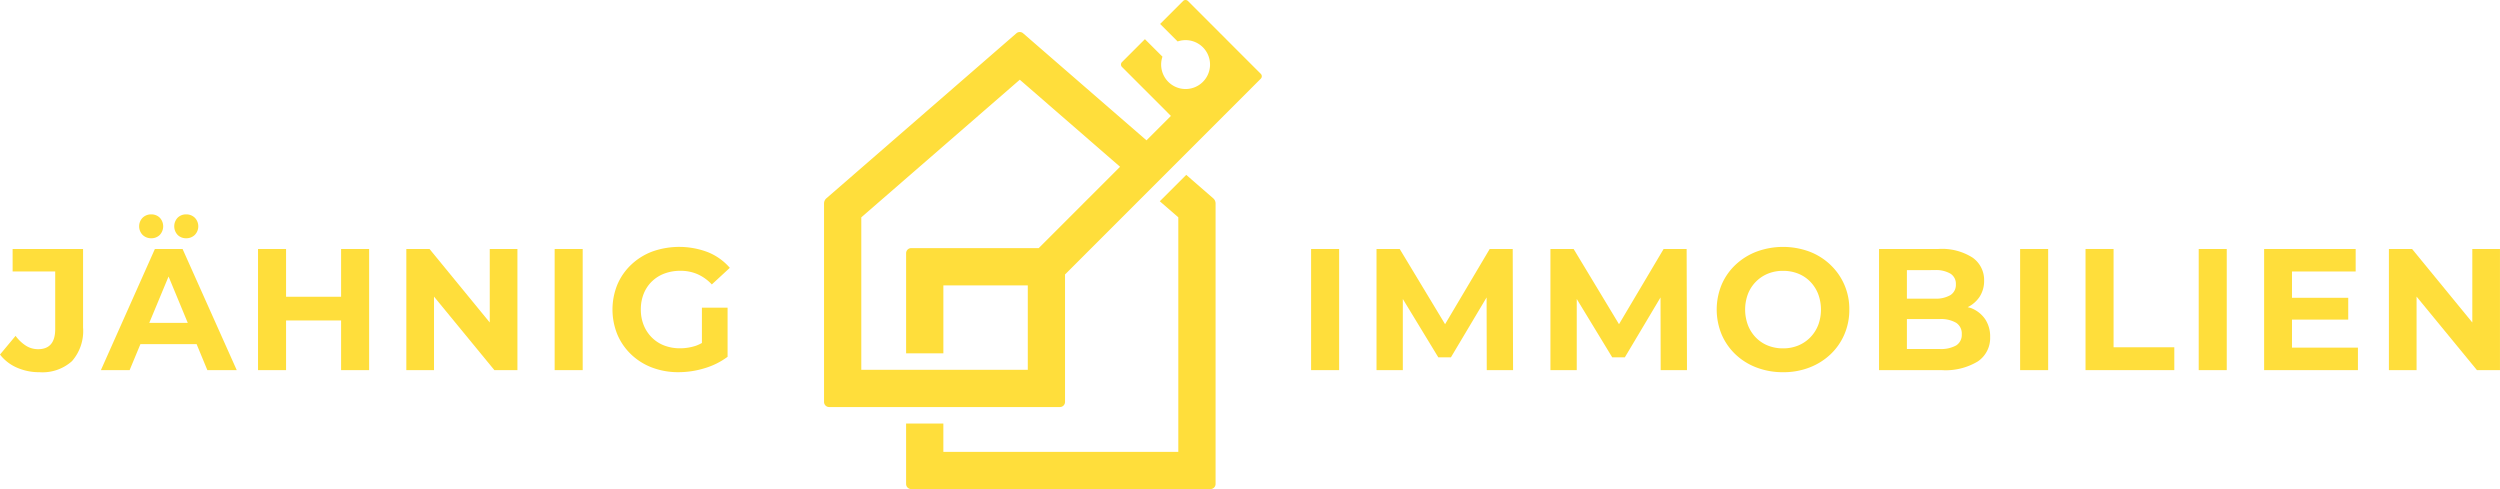 <svg xmlns="http://www.w3.org/2000/svg" xmlns:xlink="http://www.w3.org/1999/xlink" width="298.111" height="58.323" viewBox="0 0 298.111 58.323"><defs><clipPath id="a"><rect width="298.111" height="58.323" transform="translate(0 0)" fill="#ffde3b"/></clipPath></defs><g transform="translate(0 0)"><path d="M58.4,38.454,51.218,29.69H48.453V44.136h3.3V35.368l7.2,8.768H61.7V29.69H58.4Z" fill="#ffde3b"/><g clip-path="url(#a)"><path d="M77.726,33.57a4.262,4.262,0,0,1,1.5-.949,5.359,5.359,0,0,1,1.92-.33,5.034,5.034,0,0,1,2.022.4,5.239,5.239,0,0,1,1.712,1.228l2.147-1.981a6.847,6.847,0,0,0-2.59-1.857,9.592,9.592,0,0,0-6.635-.094,7.5,7.5,0,0,0-2.517,1.559,7.073,7.073,0,0,0-1.661,2.373,7.894,7.894,0,0,0,0,5.984,7.124,7.124,0,0,0,1.65,2.373,7.4,7.4,0,0,0,2.5,1.559,8.77,8.77,0,0,0,3.146.546,10.626,10.626,0,0,0,3.106-.474,8.725,8.725,0,0,0,2.734-1.362V36.686H83.7V40.9a4.921,4.921,0,0,1-.67.312,5.955,5.955,0,0,1-1.93.32,5.209,5.209,0,0,1-1.888-.33,4.212,4.212,0,0,1-1.486-.96,4.367,4.367,0,0,1-.97-1.475,4.931,4.931,0,0,1-.341-1.858,4.991,4.991,0,0,1,.341-1.878,4.258,4.258,0,0,1,.97-1.465" fill="#ffde3b"/><rect width="3.343" height="14.445" transform="translate(66.139 29.691)" fill="#ffde3b"/><path d="M40.674,35.386H34.112V29.691H30.769V44.136h3.343V38.213h6.562v5.923h3.343V29.691H40.674Z" fill="#ffde3b"/><path d="M22.2,28.411a1.443,1.443,0,0,0,1.021-.392,1.468,1.468,0,0,0,0-2.064,1.448,1.448,0,0,0-1.021-.392,1.414,1.414,0,0,0-1.011.392,1.5,1.5,0,0,0,0,2.064,1.41,1.41,0,0,0,1.011.392" fill="#ffde3b"/><path d="M18.036,28.411a1.41,1.41,0,0,0,1.011-.392,1.5,1.5,0,0,0,0-2.064,1.414,1.414,0,0,0-1.011-.392,1.448,1.448,0,0,0-1.021.392,1.47,1.47,0,0,0,0,2.064,1.443,1.443,0,0,0,1.021.392" fill="#ffde3b"/><path d="M141.453,20.852,138.3,24l2.207,1.914V53.88H112.49V50.5h-4.443v7.209a.61.61,0,0,0,.611.61h35.683a.61.61,0,0,0,.61-.61V24.263a.811.811,0,0,0-.28-.614Z" fill="#ffde3b"/><path d="M18.469,29.69,12.031,44.136h3.425l1.288-3.1h6.7l1.282,3.1H28.23L21.771,29.69ZM17.8,38.5l2.3-5.529,2.29,5.529Z" fill="#ffde3b"/><path d="M1.506,32.373H6.583v6.872q0,2.394-2.043,2.394a2.688,2.688,0,0,1-1.424-.4A4.673,4.673,0,0,1,1.857,40.05L0,42.278a5.13,5.13,0,0,0,2.011,1.558,6.543,6.543,0,0,0,2.694.547,5.256,5.256,0,0,0,3.879-1.321,5.441,5.441,0,0,0,1.321-4V29.69h-8.4Z" fill="#ffde3b"/><path d="M198.377,29.69l-5.32,8.97-5.411-8.97h-2.765V44.135h3.137V35.652l4.23,6.956h1.506l4.254-7.142.018,8.669h3.137l-.041-14.445Z" fill="#ffde3b"/><path d="M273.307,38.11h6.707v-2.6h-6.707V32.373H280.9V29.691H269.985V44.136H281.17V41.453h-7.863Z" fill="#ffde3b"/><rect width="3.343" height="14.445" transform="translate(262.184 29.691)" fill="#ffde3b"/><path d="M218.259,31.568a7.531,7.531,0,0,0-2.5-1.568,9.122,9.122,0,0,0-6.283,0,7.625,7.625,0,0,0-2.518,1.568,7.087,7.087,0,0,0-1.661,2.373,7.793,7.793,0,0,0,0,5.944,7.157,7.157,0,0,0,1.651,2.373,7.49,7.49,0,0,0,2.517,1.568,8.775,8.775,0,0,0,3.168.557,8.547,8.547,0,0,0,3.126-.557,7.6,7.6,0,0,0,2.5-1.558A7.119,7.119,0,0,0,219.92,39.9a7.379,7.379,0,0,0,.6-2.982,7.206,7.206,0,0,0-2.26-5.345m-1.465,7.223a4.348,4.348,0,0,1-.959,1.465,4.292,4.292,0,0,1-1.435.95,4.71,4.71,0,0,1-1.785.33,4.788,4.788,0,0,1-1.795-.33,4.161,4.161,0,0,1-1.434-.95,4.388,4.388,0,0,1-.949-1.475,5.314,5.314,0,0,1,0-3.746,4.323,4.323,0,0,1,.959-1.465,4.28,4.28,0,0,1,1.434-.949,4.714,4.714,0,0,1,1.785-.33,4.8,4.8,0,0,1,1.8.33,4.145,4.145,0,0,1,1.434.949,4.4,4.4,0,0,1,.949,1.465,5.342,5.342,0,0,1,0,3.756" fill="#ffde3b"/><path d="M235.088,36.758c-.139-.058-.3-.085-.45-.132a3.632,3.632,0,0,0,1.4-1.209,3.472,3.472,0,0,0,.557-1.971,3.247,3.247,0,0,0-1.373-2.724,6.77,6.77,0,0,0-4.1-1.031h-7.057V44.136h7.47a7.418,7.418,0,0,0,4.313-1.042,3.36,3.36,0,0,0,1.465-2.9,3.7,3.7,0,0,0-.588-2.126,3.629,3.629,0,0,0-1.641-1.311m-4.374-4.55a3.427,3.427,0,0,1,1.867.423,1.414,1.414,0,0,1,.65,1.269,1.434,1.434,0,0,1-.65,1.29,3.427,3.427,0,0,1-1.867.423h-3.323v-3.4Zm2.548,8.987a3.73,3.73,0,0,1-1.971.423h-3.9v-3.57h3.9a3.586,3.586,0,0,1,1.971.444,1.509,1.509,0,0,1,.671,1.351,1.479,1.479,0,0,1-.671,1.352" fill="#ffde3b"/><path d="M294.81,29.69v8.764l-7.182-8.764h-2.765V44.135h3.3V35.367l7.2,8.768h2.745V29.69Z" fill="#ffde3b"/><path d="M252.031,29.69h-3.343V44.135h10.586V41.411h-7.243Z" fill="#ffde3b"/><rect width="3.343" height="14.445" transform="translate(156.341 29.691)" fill="#ffde3b"/><path d="M149.235,7.7,141.656.119a.409.409,0,0,0-.577,0l-2.74,2.736,2.088,2.089a2.915,2.915,0,1,1-1.81,1.814L136.525,4.67l-2.736,2.736a.409.409,0,0,0,0,.577l5.835,5.839-2.914,2.913L122,3.969a.611.611,0,0,0-.8,0L98.542,23.648a.815.815,0,0,0-.28.615V47.927a.611.611,0,0,0,.611.611h27.516a.611.611,0,0,0,.61-.611v-15.2L150.342,9.383a.408.408,0,0,0,0-.578ZM123.86,29.586h-15.2a.611.611,0,0,0-.611.611V42.129h4.443v-8.1h10.066V44.1H102.705V25.917l18.9-16.412L133.56,19.886Z" fill="#ffde3b"/><rect width="3.343" height="14.445" transform="translate(240.888 29.691)" fill="#ffde3b"/><path d="M177.638,29.69l-5.32,8.97-5.411-8.97h-2.765V44.135h3.137V35.652l4.23,6.956h1.506l4.254-7.142.018,8.669h3.137l-.041-14.445Z" fill="#ffde3b"/></g></g></svg>